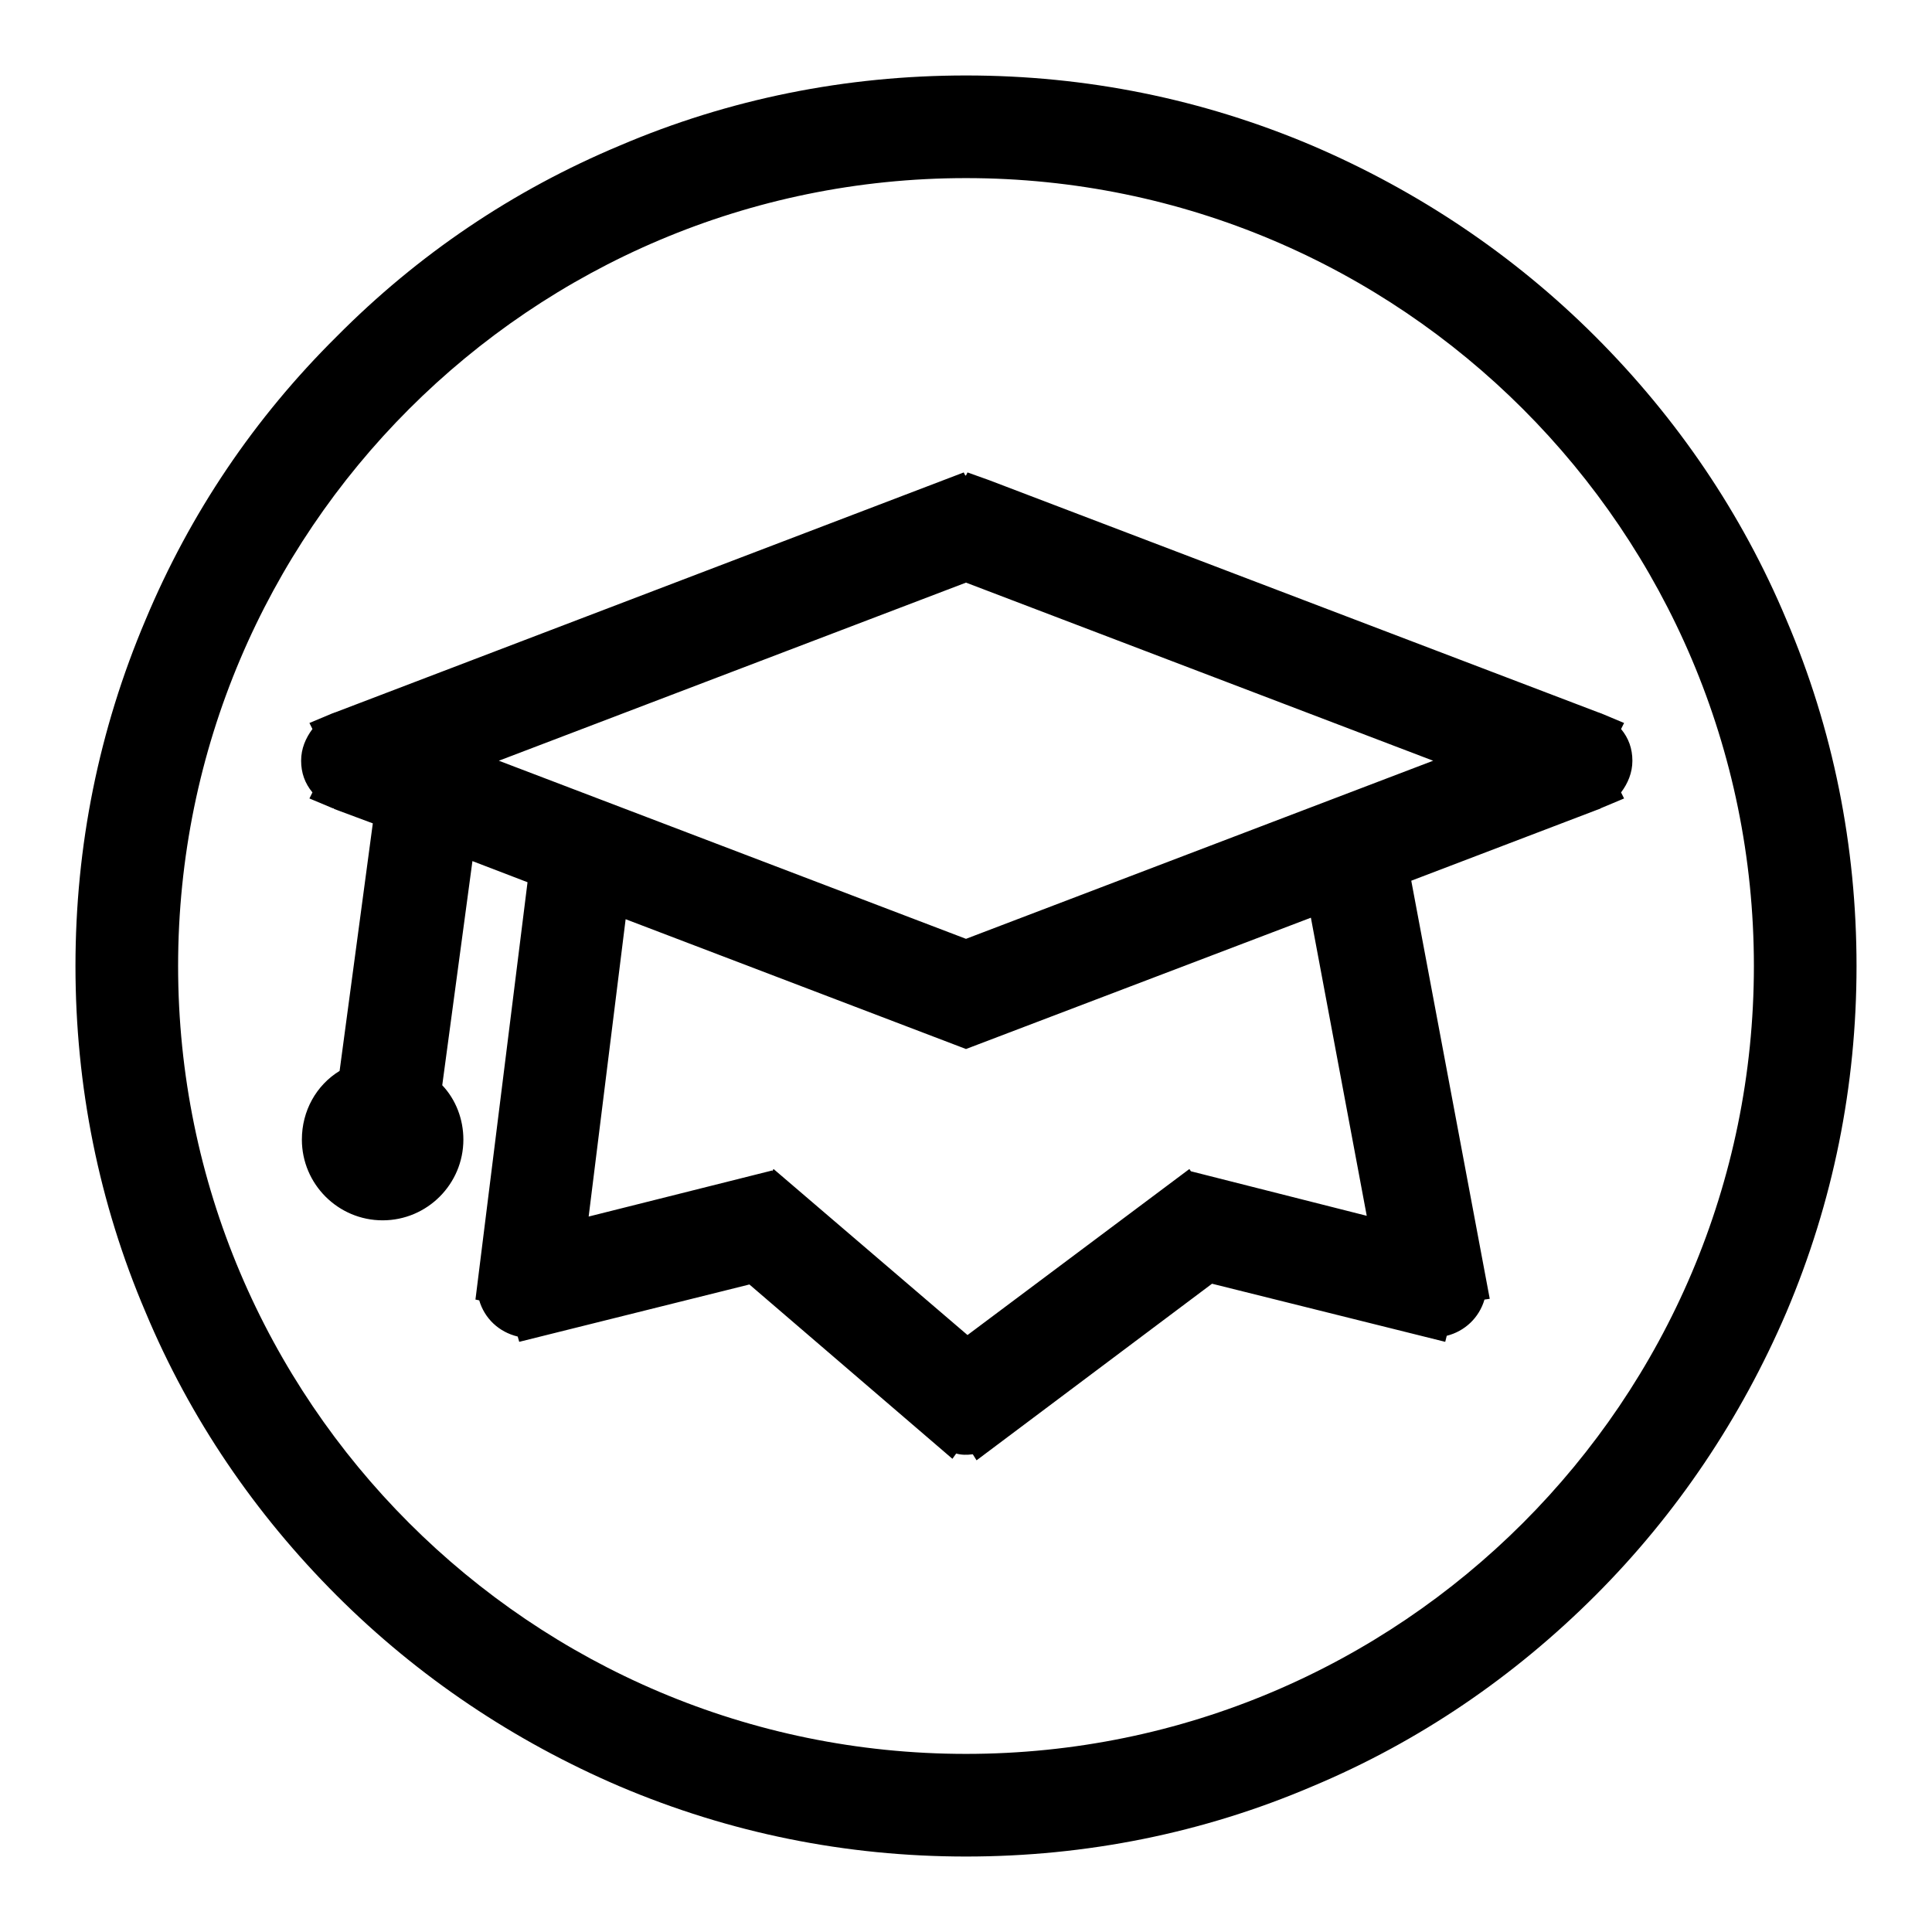 <?xml version="1.0" encoding="utf-8"?>
<!-- Svg Vector Icons : http://www.onlinewebfonts.com/icon -->
<!DOCTYPE svg PUBLIC "-//W3C//DTD SVG 1.1//EN" "http://www.w3.org/Graphics/SVG/1.1/DTD/svg11.dtd">
<svg version="1.1" xmlns="http://www.w3.org/2000/svg" xmlns:xlink="http://www.w3.org/1999/xlink" x="0px" y="0px" viewBox="0 0 256 256" enable-background="new 0 0 256 256" xml:space="preserve">
<g> <path fill="#000000" d="M128.2,62.6L128,63c0,0,0,0-0.1,0l-0.2-0.4L44.4,94.4c-0.1,0-0.2,0.1-0.3,0.1l-3.1,1.3l0.4,0.8 c-0.9,1.2-1.5,2.6-1.5,4.2c0,1.6,0.5,3,1.5,4.2l-0.4,0.8l3.1,1.3c0.1,0,0.1,0,0.2,0.1l5.1,1.9L45,141.9c-3.1,1.9-5,5.3-5,9.1 c0,5.9,4.8,10.7,10.7,10.7c5.9,0,10.7-4.8,10.7-10.7c0-2.7-1-5.3-2.8-7.2l4-29.7l7.3,2.8l-6.9,55.3l0.5,0.1 c0.7,2.4,2.6,4.2,5.1,4.8l0.2,0.7l30.5-7.6l26.9,23.1l0.5-0.7c0.7,0.2,1.4,0.2,2.2,0.1l0.5,0.8l31.2-23.4l30.9,7.7l0.2-0.8 c2.4-0.6,4.3-2.4,5-4.8l0.7-0.1l-10.4-55.4l24.9-9.5c0,0,0.1,0,0.2-0.1l3.1-1.3l-0.4-0.8c0.9-1.2,1.5-2.6,1.5-4.2 c0-1.6-0.5-3-1.5-4.2l0.4-0.8l-3.1-1.3c-0.1,0-0.2-0.1-0.3-0.1l-80.8-30.8L128.2,62.6z M157.8,155.2l-0.2-0.3l-29.4,22l-25.7-22 l-0.2,0.3l0-0.1l-24.3,6.1l4.9-39.4L128,139l0,0l45.7-17.4l7.4,39.5L157.8,155.2z M128,124.4l-61.9-23.6L128,77.2l61.9,23.6 L128,124.4z M236.7,82.1c-5.9-14.1-14.5-26.7-25.3-37.5c-10.8-10.8-23.5-19.3-37.5-25.3c-14.6-6.2-30-9.3-45.9-9.3 c-15.9,0-31.4,3.1-45.9,9.3C68,25.2,55.4,33.7,44.6,44.6C33.7,55.4,25.2,68,19.3,82.1c-6.2,14.6-9.3,30-9.3,45.9 c0,15.9,3.1,31.4,9.3,45.9c5.9,14.1,14.5,26.7,25.3,37.5c10.8,10.8,23.5,19.3,37.5,25.3c14.6,6.2,30,9.3,45.9,9.3 s31.4-3.1,45.9-9.3c14.1-5.9,26.7-14.5,37.5-25.3c10.8-10.8,19.3-23.5,25.3-37.5c6.2-14.6,9.3-30,9.3-45.9 C246,112.1,242.9,96.6,236.7,82.1z M128,232.4c-57.6,0-104.4-46.8-104.4-104.4S70.4,23.6,128,23.6S232.4,70.4,232.4,128 S185.6,232.4,128,232.4z"/></g>
</svg>